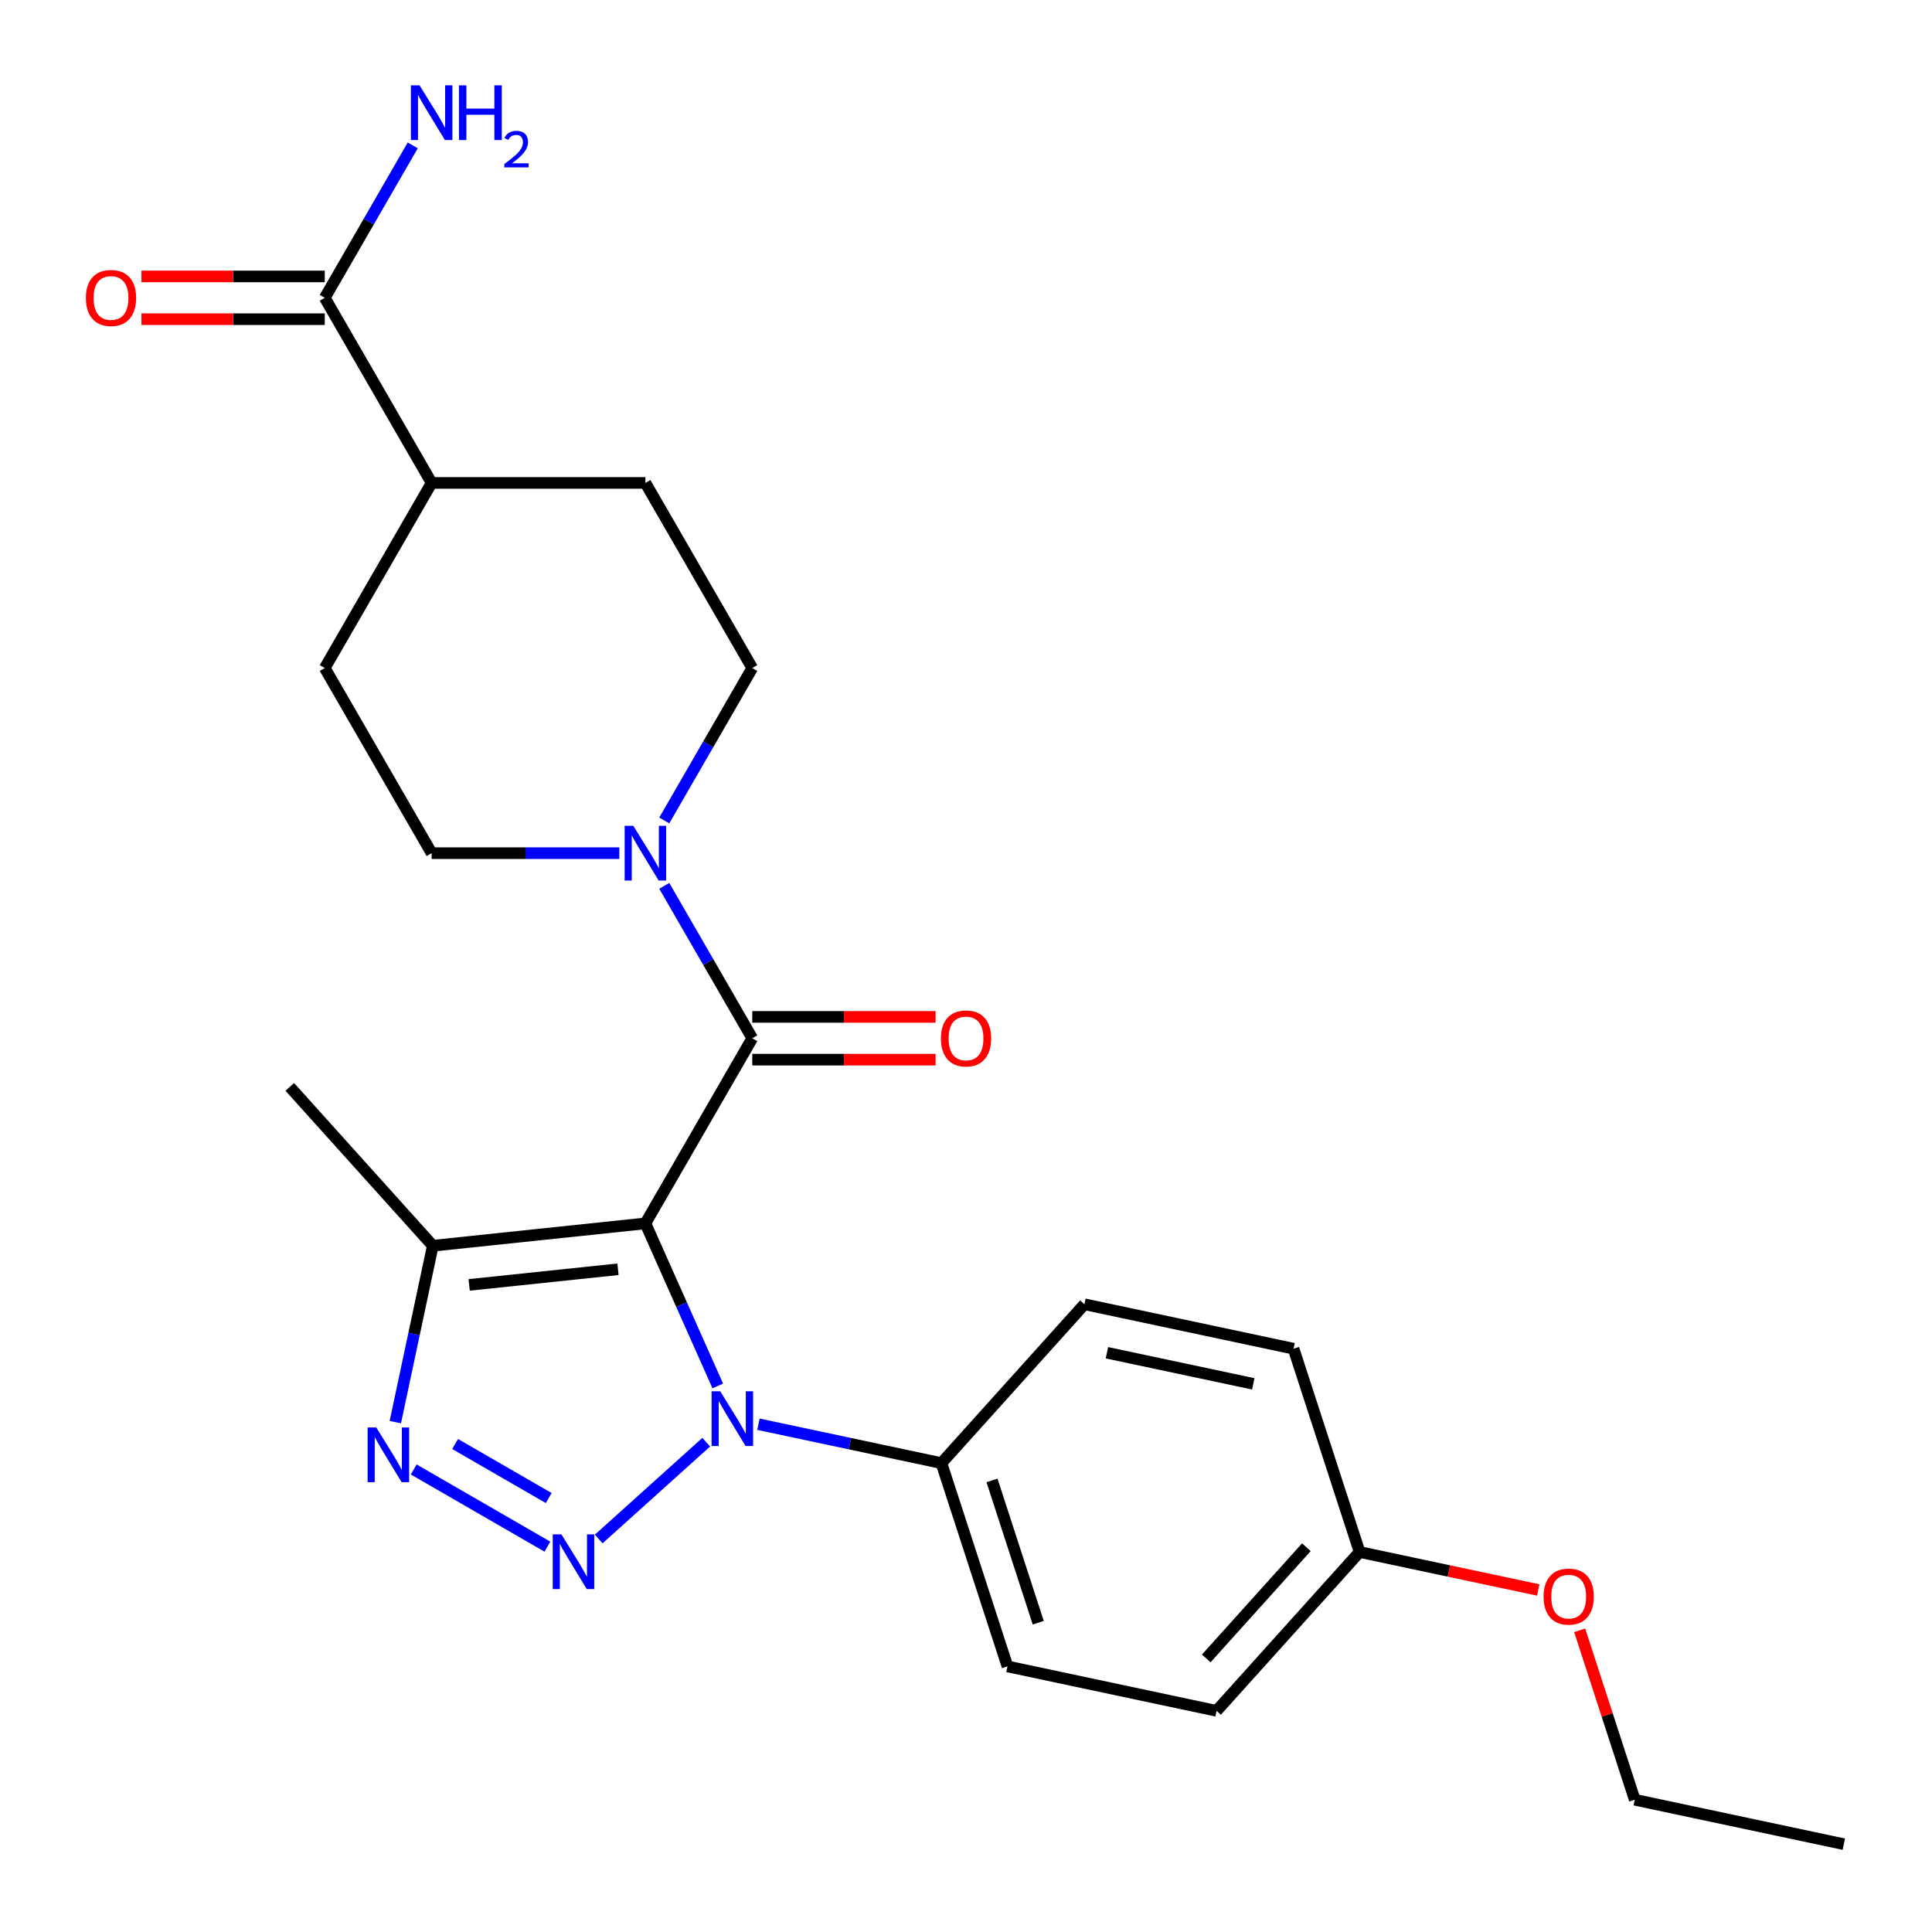 <?xml version='1.0' encoding='iso-8859-1'?>
<svg version='1.1' baseProfile='full'
              xmlns='http://www.w3.org/2000/svg'
                      xmlns:rdkit='http://www.rdkit.org/xml'
                      xmlns:xlink='http://www.w3.org/1999/xlink'
                  xml:space='preserve'
width='1000px' height='1000px' viewBox='0 0 1000 1000'>
<!-- END OF HEADER -->
<rect style='opacity:1.0;fill:#FFFFFF;stroke:none' width='1000' height='1000' x='0' y='0'> </rect>
<path class='bond-0' d='M 334.056,633.228 L 352.789,675.303' style='fill:none;fill-rule:evenodd;stroke:#000000;stroke-width:6px;stroke-linecap:butt;stroke-linejoin:miter;stroke-opacity:1' />
<path class='bond-0' d='M 352.789,675.303 L 371.522,717.377' style='fill:none;fill-rule:evenodd;stroke:#0000FF;stroke-width:6px;stroke-linecap:butt;stroke-linejoin:miter;stroke-opacity:1' />
<path class='bond-2' d='M 334.056,633.228 L 389.377,537.411' style='fill:none;fill-rule:evenodd;stroke:#000000;stroke-width:6px;stroke-linecap:butt;stroke-linejoin:miter;stroke-opacity:1' />
<path class='bond-4' d='M 334.056,633.228 L 224.022,644.793' style='fill:none;fill-rule:evenodd;stroke:#000000;stroke-width:6px;stroke-linecap:butt;stroke-linejoin:miter;stroke-opacity:1' />
<path class='bond-4' d='M 319.864,656.97 L 242.84,665.066' style='fill:none;fill-rule:evenodd;stroke:#000000;stroke-width:6px;stroke-linecap:butt;stroke-linejoin:miter;stroke-opacity:1' />
<path class='bond-1' d='M 365.552,746.464 L 309.888,796.584' style='fill:none;fill-rule:evenodd;stroke:#0000FF;stroke-width:6px;stroke-linecap:butt;stroke-linejoin:miter;stroke-opacity:1' />
<path class='bond-7' d='M 392.564,737.174 L 439.922,747.24' style='fill:none;fill-rule:evenodd;stroke:#0000FF;stroke-width:6px;stroke-linecap:butt;stroke-linejoin:miter;stroke-opacity:1' />
<path class='bond-7' d='M 439.922,747.24 L 487.28,757.307' style='fill:none;fill-rule:evenodd;stroke:#000000;stroke-width:6px;stroke-linecap:butt;stroke-linejoin:miter;stroke-opacity:1' />
<path class='bond-25' d='M 283.33,800.538 L 214.135,760.589' style='fill:none;fill-rule:evenodd;stroke:#0000FF;stroke-width:6px;stroke-linecap:butt;stroke-linejoin:miter;stroke-opacity:1' />
<path class='bond-25' d='M 284.015,775.382 L 235.578,747.418' style='fill:none;fill-rule:evenodd;stroke:#0000FF;stroke-width:6px;stroke-linecap:butt;stroke-linejoin:miter;stroke-opacity:1' />
<path class='bond-5' d='M 389.377,537.411 L 366.603,497.966' style='fill:none;fill-rule:evenodd;stroke:#000000;stroke-width:6px;stroke-linecap:butt;stroke-linejoin:miter;stroke-opacity:1' />
<path class='bond-5' d='M 366.603,497.966 L 343.829,458.52' style='fill:none;fill-rule:evenodd;stroke:#0000FF;stroke-width:6px;stroke-linecap:butt;stroke-linejoin:miter;stroke-opacity:1' />
<path class='bond-8' d='M 389.377,548.475 L 436.814,548.475' style='fill:none;fill-rule:evenodd;stroke:#000000;stroke-width:6px;stroke-linecap:butt;stroke-linejoin:miter;stroke-opacity:1' />
<path class='bond-8' d='M 436.814,548.475 L 484.251,548.475' style='fill:none;fill-rule:evenodd;stroke:#FF0000;stroke-width:6px;stroke-linecap:butt;stroke-linejoin:miter;stroke-opacity:1' />
<path class='bond-8' d='M 389.377,526.347 L 436.814,526.347' style='fill:none;fill-rule:evenodd;stroke:#000000;stroke-width:6px;stroke-linecap:butt;stroke-linejoin:miter;stroke-opacity:1' />
<path class='bond-8' d='M 436.814,526.347 L 484.251,526.347' style='fill:none;fill-rule:evenodd;stroke:#FF0000;stroke-width:6px;stroke-linecap:butt;stroke-linejoin:miter;stroke-opacity:1' />
<path class='bond-3' d='M 204.617,736.09 L 214.32,690.442' style='fill:none;fill-rule:evenodd;stroke:#0000FF;stroke-width:6px;stroke-linecap:butt;stroke-linejoin:miter;stroke-opacity:1' />
<path class='bond-3' d='M 214.32,690.442 L 224.022,644.793' style='fill:none;fill-rule:evenodd;stroke:#000000;stroke-width:6px;stroke-linecap:butt;stroke-linejoin:miter;stroke-opacity:1' />
<path class='bond-21' d='M 224.022,644.793 L 149.99,562.572' style='fill:none;fill-rule:evenodd;stroke:#000000;stroke-width:6px;stroke-linecap:butt;stroke-linejoin:miter;stroke-opacity:1' />
<path class='bond-9' d='M 343.829,424.668 L 366.603,385.222' style='fill:none;fill-rule:evenodd;stroke:#0000FF;stroke-width:6px;stroke-linecap:butt;stroke-linejoin:miter;stroke-opacity:1' />
<path class='bond-9' d='M 366.603,385.222 L 389.377,345.777' style='fill:none;fill-rule:evenodd;stroke:#000000;stroke-width:6px;stroke-linecap:butt;stroke-linejoin:miter;stroke-opacity:1' />
<path class='bond-10' d='M 320.55,441.594 L 271.983,441.594' style='fill:none;fill-rule:evenodd;stroke:#0000FF;stroke-width:6px;stroke-linecap:butt;stroke-linejoin:miter;stroke-opacity:1' />
<path class='bond-10' d='M 271.983,441.594 L 223.416,441.594' style='fill:none;fill-rule:evenodd;stroke:#000000;stroke-width:6px;stroke-linecap:butt;stroke-linejoin:miter;stroke-opacity:1' />
<path class='bond-6' d='M 168.096,154.142 L 223.416,249.959' style='fill:none;fill-rule:evenodd;stroke:#000000;stroke-width:6px;stroke-linecap:butt;stroke-linejoin:miter;stroke-opacity:1' />
<path class='bond-12' d='M 168.096,143.078 L 120.659,143.078' style='fill:none;fill-rule:evenodd;stroke:#000000;stroke-width:6px;stroke-linecap:butt;stroke-linejoin:miter;stroke-opacity:1' />
<path class='bond-12' d='M 120.659,143.078 L 73.222,143.078' style='fill:none;fill-rule:evenodd;stroke:#FF0000;stroke-width:6px;stroke-linecap:butt;stroke-linejoin:miter;stroke-opacity:1' />
<path class='bond-12' d='M 168.096,165.206 L 120.659,165.206' style='fill:none;fill-rule:evenodd;stroke:#000000;stroke-width:6px;stroke-linecap:butt;stroke-linejoin:miter;stroke-opacity:1' />
<path class='bond-12' d='M 120.659,165.206 L 73.222,165.206' style='fill:none;fill-rule:evenodd;stroke:#FF0000;stroke-width:6px;stroke-linecap:butt;stroke-linejoin:miter;stroke-opacity:1' />
<path class='bond-17' d='M 168.096,154.142 L 190.87,114.696' style='fill:none;fill-rule:evenodd;stroke:#000000;stroke-width:6px;stroke-linecap:butt;stroke-linejoin:miter;stroke-opacity:1' />
<path class='bond-17' d='M 190.87,114.696 L 213.644,75.251' style='fill:none;fill-rule:evenodd;stroke:#0000FF;stroke-width:6px;stroke-linecap:butt;stroke-linejoin:miter;stroke-opacity:1' />
<path class='bond-15' d='M 487.28,757.307 L 521.47,862.532' style='fill:none;fill-rule:evenodd;stroke:#000000;stroke-width:6px;stroke-linecap:butt;stroke-linejoin:miter;stroke-opacity:1' />
<path class='bond-15' d='M 513.454,766.253 L 537.387,839.91' style='fill:none;fill-rule:evenodd;stroke:#000000;stroke-width:6px;stroke-linecap:butt;stroke-linejoin:miter;stroke-opacity:1' />
<path class='bond-16' d='M 487.28,757.307 L 561.313,675.085' style='fill:none;fill-rule:evenodd;stroke:#000000;stroke-width:6px;stroke-linecap:butt;stroke-linejoin:miter;stroke-opacity:1' />
<path class='bond-13' d='M 389.377,345.777 L 334.056,249.959' style='fill:none;fill-rule:evenodd;stroke:#000000;stroke-width:6px;stroke-linecap:butt;stroke-linejoin:miter;stroke-opacity:1' />
<path class='bond-14' d='M 223.416,441.594 L 168.096,345.777' style='fill:none;fill-rule:evenodd;stroke:#000000;stroke-width:6px;stroke-linecap:butt;stroke-linejoin:miter;stroke-opacity:1' />
<path class='bond-11' d='M 223.416,249.959 L 168.096,345.777' style='fill:none;fill-rule:evenodd;stroke:#000000;stroke-width:6px;stroke-linecap:butt;stroke-linejoin:miter;stroke-opacity:1' />
<path class='bond-26' d='M 223.416,249.959 L 334.056,249.959' style='fill:none;fill-rule:evenodd;stroke:#000000;stroke-width:6px;stroke-linecap:butt;stroke-linejoin:miter;stroke-opacity:1' />
<path class='bond-19' d='M 521.47,862.532 L 629.693,885.535' style='fill:none;fill-rule:evenodd;stroke:#000000;stroke-width:6px;stroke-linecap:butt;stroke-linejoin:miter;stroke-opacity:1' />
<path class='bond-20' d='M 561.313,675.085 L 669.536,698.088' style='fill:none;fill-rule:evenodd;stroke:#000000;stroke-width:6px;stroke-linecap:butt;stroke-linejoin:miter;stroke-opacity:1' />
<path class='bond-20' d='M 572.946,700.18 L 648.702,716.282' style='fill:none;fill-rule:evenodd;stroke:#000000;stroke-width:6px;stroke-linecap:butt;stroke-linejoin:miter;stroke-opacity:1' />
<path class='bond-18' d='M 703.725,803.314 L 669.536,698.088' style='fill:none;fill-rule:evenodd;stroke:#000000;stroke-width:6px;stroke-linecap:butt;stroke-linejoin:miter;stroke-opacity:1' />
<path class='bond-22' d='M 703.725,803.314 L 749.954,813.14' style='fill:none;fill-rule:evenodd;stroke:#000000;stroke-width:6px;stroke-linecap:butt;stroke-linejoin:miter;stroke-opacity:1' />
<path class='bond-22' d='M 749.954,813.14 L 796.182,822.966' style='fill:none;fill-rule:evenodd;stroke:#FF0000;stroke-width:6px;stroke-linecap:butt;stroke-linejoin:miter;stroke-opacity:1' />
<path class='bond-27' d='M 703.725,803.314 L 629.693,885.535' style='fill:none;fill-rule:evenodd;stroke:#000000;stroke-width:6px;stroke-linecap:butt;stroke-linejoin:miter;stroke-opacity:1' />
<path class='bond-27' d='M 676.176,800.84 L 624.353,858.395' style='fill:none;fill-rule:evenodd;stroke:#000000;stroke-width:6px;stroke-linecap:butt;stroke-linejoin:miter;stroke-opacity:1' />
<path class='bond-23' d='M 817.642,843.843 L 831.89,887.692' style='fill:none;fill-rule:evenodd;stroke:#FF0000;stroke-width:6px;stroke-linecap:butt;stroke-linejoin:miter;stroke-opacity:1' />
<path class='bond-23' d='M 831.89,887.692 L 846.138,931.542' style='fill:none;fill-rule:evenodd;stroke:#000000;stroke-width:6px;stroke-linecap:butt;stroke-linejoin:miter;stroke-opacity:1' />
<path class='bond-24' d='M 846.138,931.542 L 954.36,954.545' style='fill:none;fill-rule:evenodd;stroke:#000000;stroke-width:6px;stroke-linecap:butt;stroke-linejoin:miter;stroke-opacity:1' />
<path  class='atom-1' d='M 372.798 720.143
L 382.078 735.143
Q 382.998 736.623, 384.478 739.303
Q 385.958 741.983, 386.038 742.143
L 386.038 720.143
L 389.798 720.143
L 389.798 748.463
L 385.918 748.463
L 375.958 732.063
Q 374.798 730.143, 373.558 727.943
Q 372.358 725.743, 371.998 725.063
L 371.998 748.463
L 368.318 748.463
L 368.318 720.143
L 372.798 720.143
' fill='#0000FF'/>
<path  class='atom-2' d='M 290.576 794.176
L 299.856 809.176
Q 300.776 810.656, 302.256 813.336
Q 303.736 816.016, 303.816 816.176
L 303.816 794.176
L 307.576 794.176
L 307.576 822.496
L 303.696 822.496
L 293.736 806.096
Q 292.576 804.176, 291.336 801.976
Q 290.136 799.776, 289.776 799.096
L 289.776 822.496
L 286.096 822.496
L 286.096 794.176
L 290.576 794.176
' fill='#0000FF'/>
<path  class='atom-4' d='M 194.759 738.856
L 204.039 753.856
Q 204.959 755.336, 206.439 758.016
Q 207.919 760.696, 207.999 760.856
L 207.999 738.856
L 211.759 738.856
L 211.759 767.176
L 207.879 767.176
L 197.919 750.776
Q 196.759 748.856, 195.519 746.656
Q 194.319 744.456, 193.959 743.776
L 193.959 767.176
L 190.279 767.176
L 190.279 738.856
L 194.759 738.856
' fill='#0000FF'/>
<path  class='atom-6' d='M 327.796 427.434
L 337.076 442.434
Q 337.996 443.914, 339.476 446.594
Q 340.956 449.274, 341.036 449.434
L 341.036 427.434
L 344.796 427.434
L 344.796 455.754
L 340.916 455.754
L 330.956 439.354
Q 329.796 437.434, 328.556 435.234
Q 327.356 433.034, 326.996 432.354
L 326.996 455.754
L 323.316 455.754
L 323.316 427.434
L 327.796 427.434
' fill='#0000FF'/>
<path  class='atom-9' d='M 487.017 537.491
Q 487.017 530.691, 490.377 526.891
Q 493.737 523.091, 500.017 523.091
Q 506.297 523.091, 509.657 526.891
Q 513.017 530.691, 513.017 537.491
Q 513.017 544.371, 509.617 548.291
Q 506.217 552.171, 500.017 552.171
Q 493.777 552.171, 490.377 548.291
Q 487.017 544.411, 487.017 537.491
M 500.017 548.971
Q 504.337 548.971, 506.657 546.091
Q 509.017 543.171, 509.017 537.491
Q 509.017 531.931, 506.657 529.131
Q 504.337 526.291, 500.017 526.291
Q 495.697 526.291, 493.337 529.091
Q 491.017 531.891, 491.017 537.491
Q 491.017 543.211, 493.337 546.091
Q 495.697 548.971, 500.017 548.971
' fill='#FF0000'/>
<path  class='atom-13' d='M 44.456 154.222
Q 44.456 147.422, 47.816 143.622
Q 51.176 139.822, 57.456 139.822
Q 63.736 139.822, 67.096 143.622
Q 70.456 147.422, 70.456 154.222
Q 70.456 161.102, 67.056 165.022
Q 63.656 168.902, 57.456 168.902
Q 51.216 168.902, 47.816 165.022
Q 44.456 161.142, 44.456 154.222
M 57.456 165.702
Q 61.776 165.702, 64.096 162.822
Q 66.456 159.902, 66.456 154.222
Q 66.456 148.662, 64.096 145.862
Q 61.776 143.022, 57.456 143.022
Q 53.136 143.022, 50.776 145.822
Q 48.456 148.622, 48.456 154.222
Q 48.456 159.942, 50.776 162.822
Q 53.136 165.702, 57.456 165.702
' fill='#FF0000'/>
<path  class='atom-18' d='M 217.156 44.165
L 226.436 59.165
Q 227.356 60.645, 228.836 63.325
Q 230.316 66.005, 230.396 66.165
L 230.396 44.165
L 234.156 44.165
L 234.156 72.485
L 230.276 72.485
L 220.316 56.085
Q 219.156 54.165, 217.916 51.965
Q 216.716 49.765, 216.356 49.085
L 216.356 72.485
L 212.676 72.485
L 212.676 44.165
L 217.156 44.165
' fill='#0000FF'/>
<path  class='atom-18' d='M 237.556 44.165
L 241.396 44.165
L 241.396 56.205
L 255.876 56.205
L 255.876 44.165
L 259.716 44.165
L 259.716 72.485
L 255.876 72.485
L 255.876 59.405
L 241.396 59.405
L 241.396 72.485
L 237.556 72.485
L 237.556 44.165
' fill='#0000FF'/>
<path  class='atom-18' d='M 261.089 71.491
Q 261.775 69.722, 263.412 68.746
Q 265.049 67.743, 267.319 67.743
Q 270.144 67.743, 271.728 69.274
Q 273.312 70.805, 273.312 73.524
Q 273.312 76.296, 271.253 78.883
Q 269.22 81.471, 264.996 84.533
L 273.629 84.533
L 273.629 86.645
L 261.036 86.645
L 261.036 84.876
Q 264.521 82.394, 266.58 80.546
Q 268.666 78.698, 269.669 77.035
Q 270.672 75.372, 270.672 73.656
Q 270.672 71.861, 269.775 70.858
Q 268.877 69.855, 267.319 69.855
Q 265.815 69.855, 264.811 70.462
Q 263.808 71.069, 263.095 72.415
L 261.089 71.491
' fill='#0000FF'/>
<path  class='atom-23' d='M 798.948 826.397
Q 798.948 819.597, 802.308 815.797
Q 805.668 811.997, 811.948 811.997
Q 818.228 811.997, 821.588 815.797
Q 824.948 819.597, 824.948 826.397
Q 824.948 833.277, 821.548 837.197
Q 818.148 841.077, 811.948 841.077
Q 805.708 841.077, 802.308 837.197
Q 798.948 833.317, 798.948 826.397
M 811.948 837.877
Q 816.268 837.877, 818.588 834.997
Q 820.948 832.077, 820.948 826.397
Q 820.948 820.837, 818.588 818.037
Q 816.268 815.197, 811.948 815.197
Q 807.628 815.197, 805.268 817.997
Q 802.948 820.797, 802.948 826.397
Q 802.948 832.117, 805.268 834.997
Q 807.628 837.877, 811.948 837.877
' fill='#FF0000'/>
</svg>
